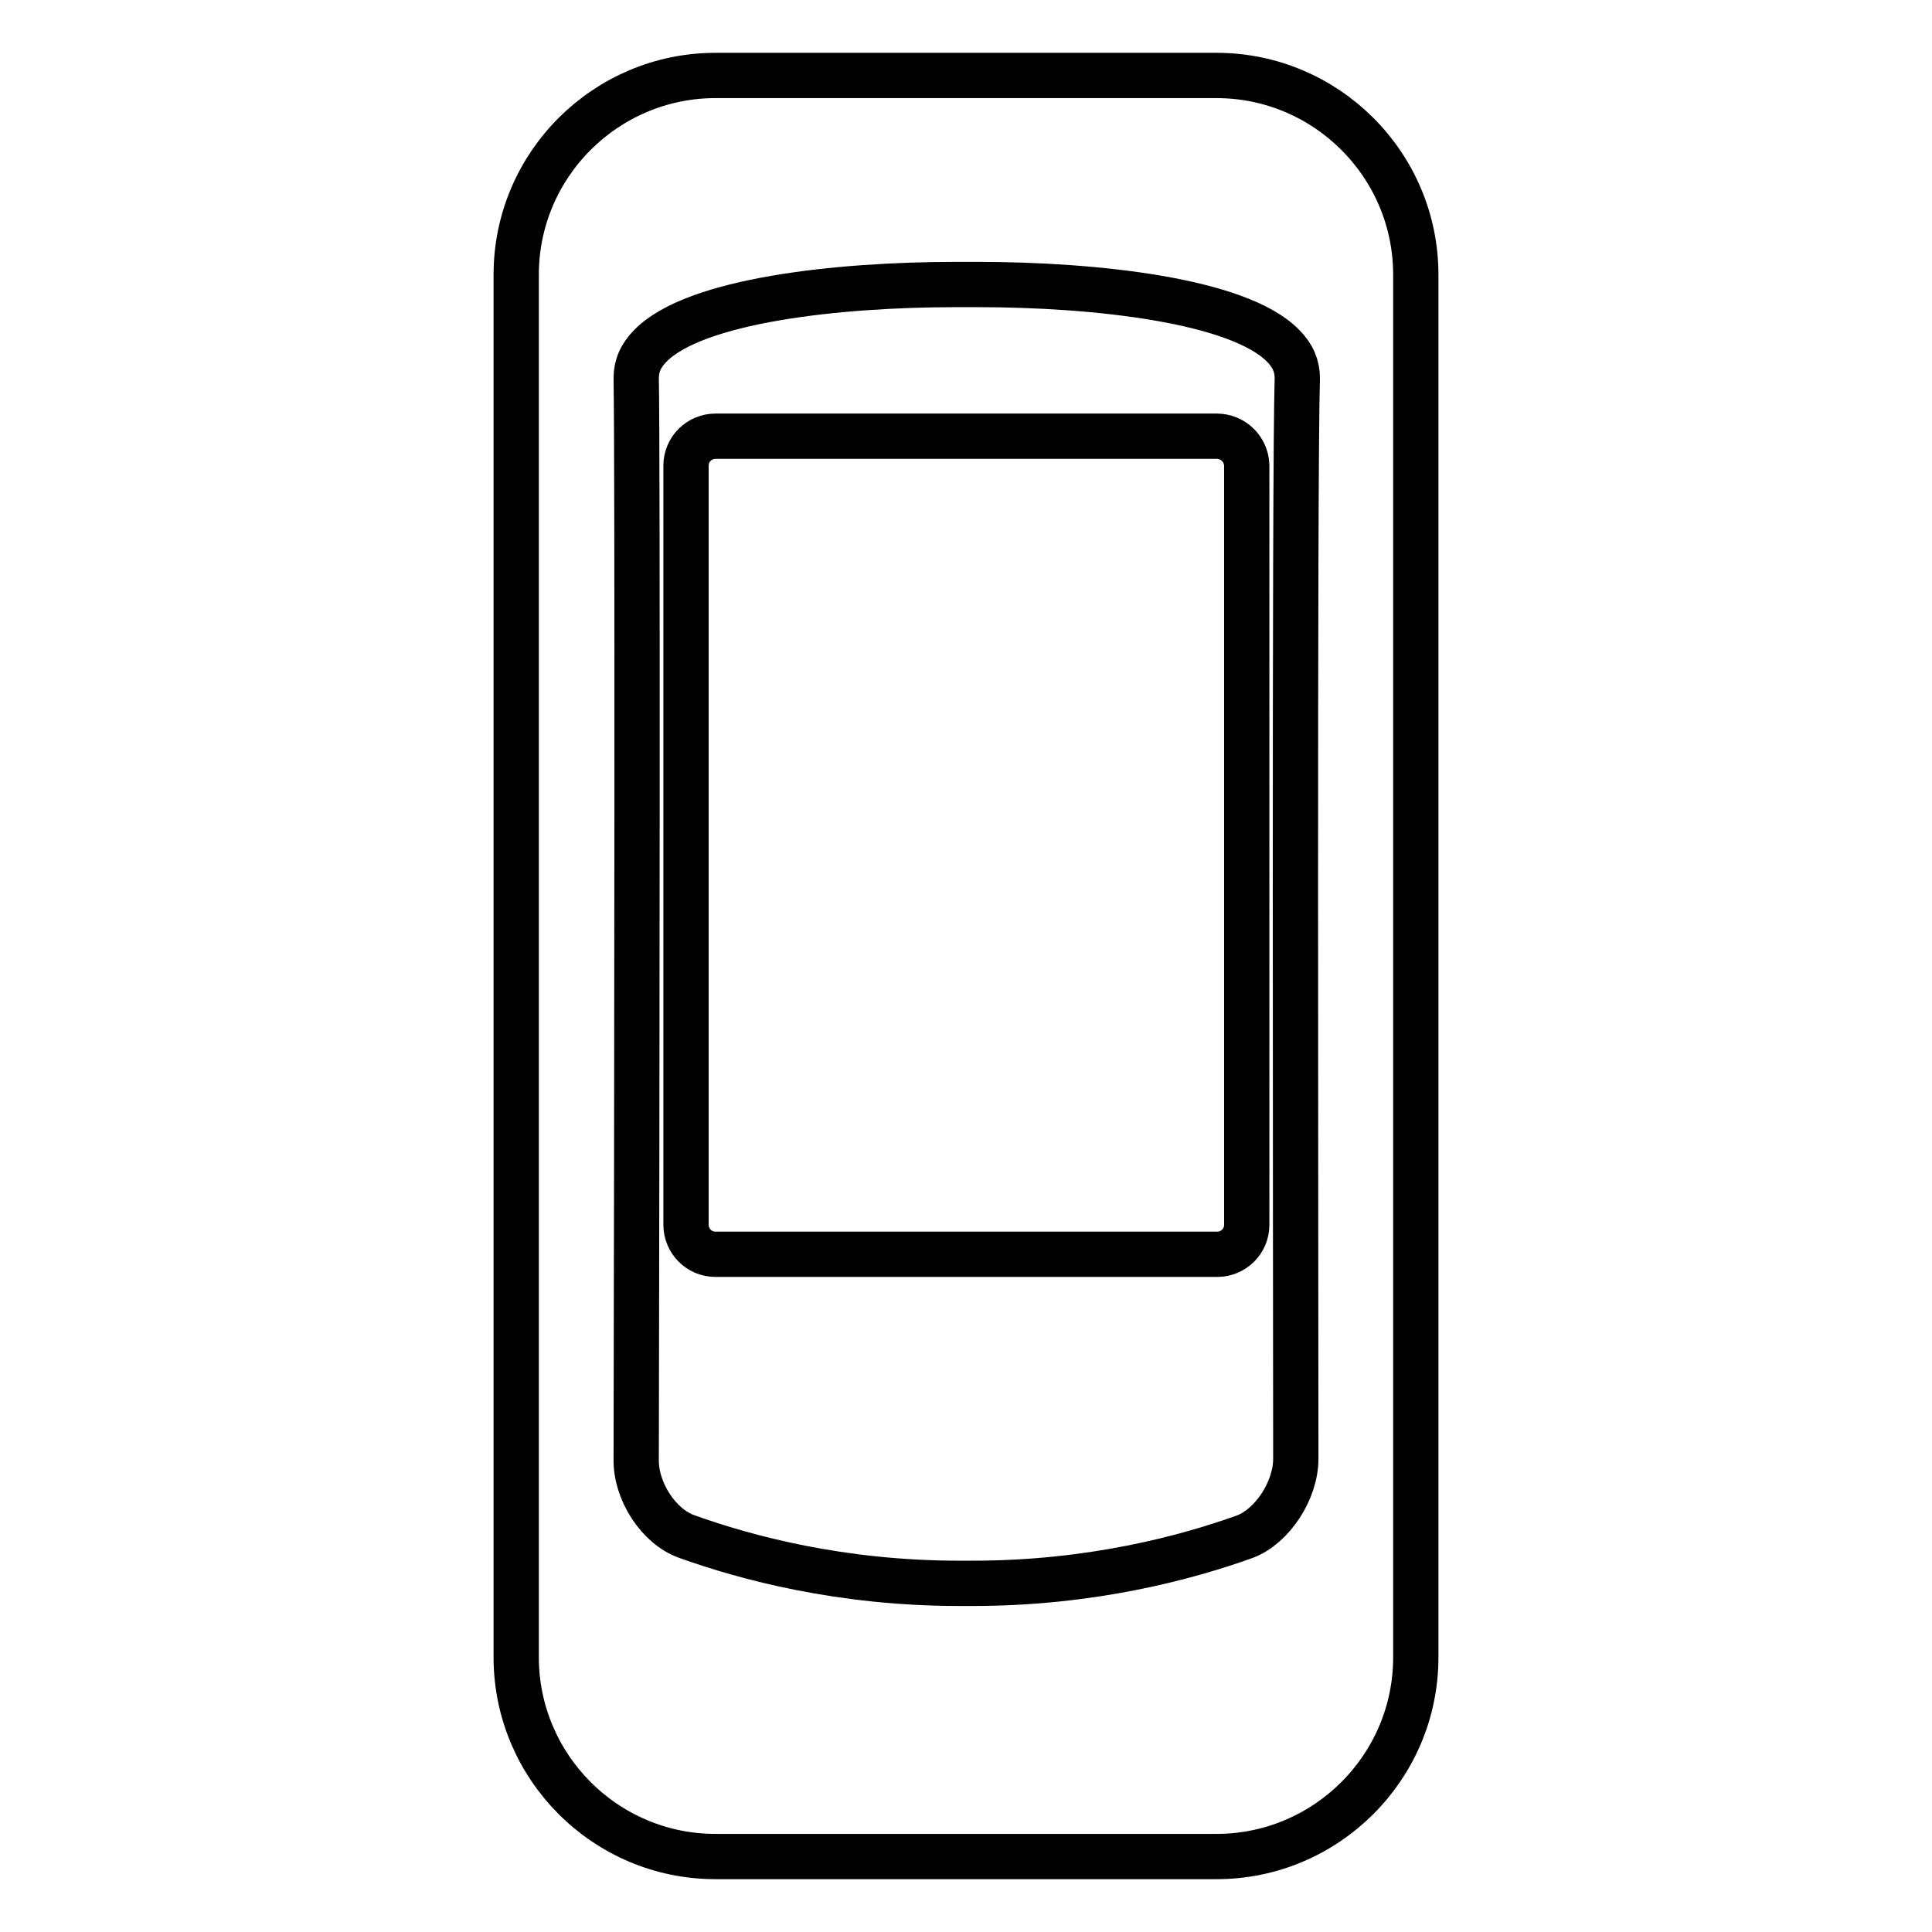 <?xml version="1.0" encoding="utf-8"?>
<!-- Svg Vector Icons : http://www.onlinewebfonts.com/icon -->
<!DOCTYPE svg PUBLIC "-//W3C//DTD SVG 1.1//EN" "http://www.w3.org/Graphics/SVG/1.1/DTD/svg11.dtd">
<svg version="1.1" xmlns="http://www.w3.org/2000/svg" xmlns:xlink="http://www.w3.org/1999/xlink" x="0px" y="0px" viewBox="0 0 256 256" enable-background="new 0 0 256 256" xml:space="preserve">
<g><g><g><path stroke-width="6" fill-opacity="0" stroke="#000000"  d="M161.2,10H94.8c-14.5,0-26.4,11.8-26.4,26.4v183.2c0,14.5,11.8,26.4,26.4,26.4h66.4c14.5,0,26.4-11.8,26.4-26.4V36.4C187.6,21.8,175.7,10,161.2,10z M171.7,193.3c0,4.2-3.1,8.9-6.7,10.3c-7.8,2.8-20.4,6.2-36.1,6.2h-0.8l0,0H128l0,0l0,0h-0.9c-15.7,0-28.3-3.4-36.1-6.2c-3.7-1.3-6.8-6-6.7-10.3c0.1-48.7,0.2-132.1,0-143.2c0-1.6,0.6-3,1.9-4.3c5.9-6,24.7-8.1,40.5-8.1h1.4h1.4c15.7,0,34.6,2.1,40.5,8.1c1.3,1.3,1.9,2.7,1.9,4.3C171.5,62.9,171.7,171.6,171.7,193.3z"/><path stroke-width="6" fill-opacity="0" stroke="#000000"  d="M161.2,57.8H94.8c-2.1,0-3.9,1.7-3.9,3.9v100.6c0,2.1,1.7,3.9,3.9,3.9h66.5c2.1,0,3.9-1.7,3.9-3.9V61.6C165.1,59.5,163.4,57.8,161.2,57.8z"/></g><g></g><g></g><g></g><g></g><g></g><g></g><g></g><g></g><g></g><g></g><g></g><g></g><g></g><g></g><g></g></g></g>
</svg>